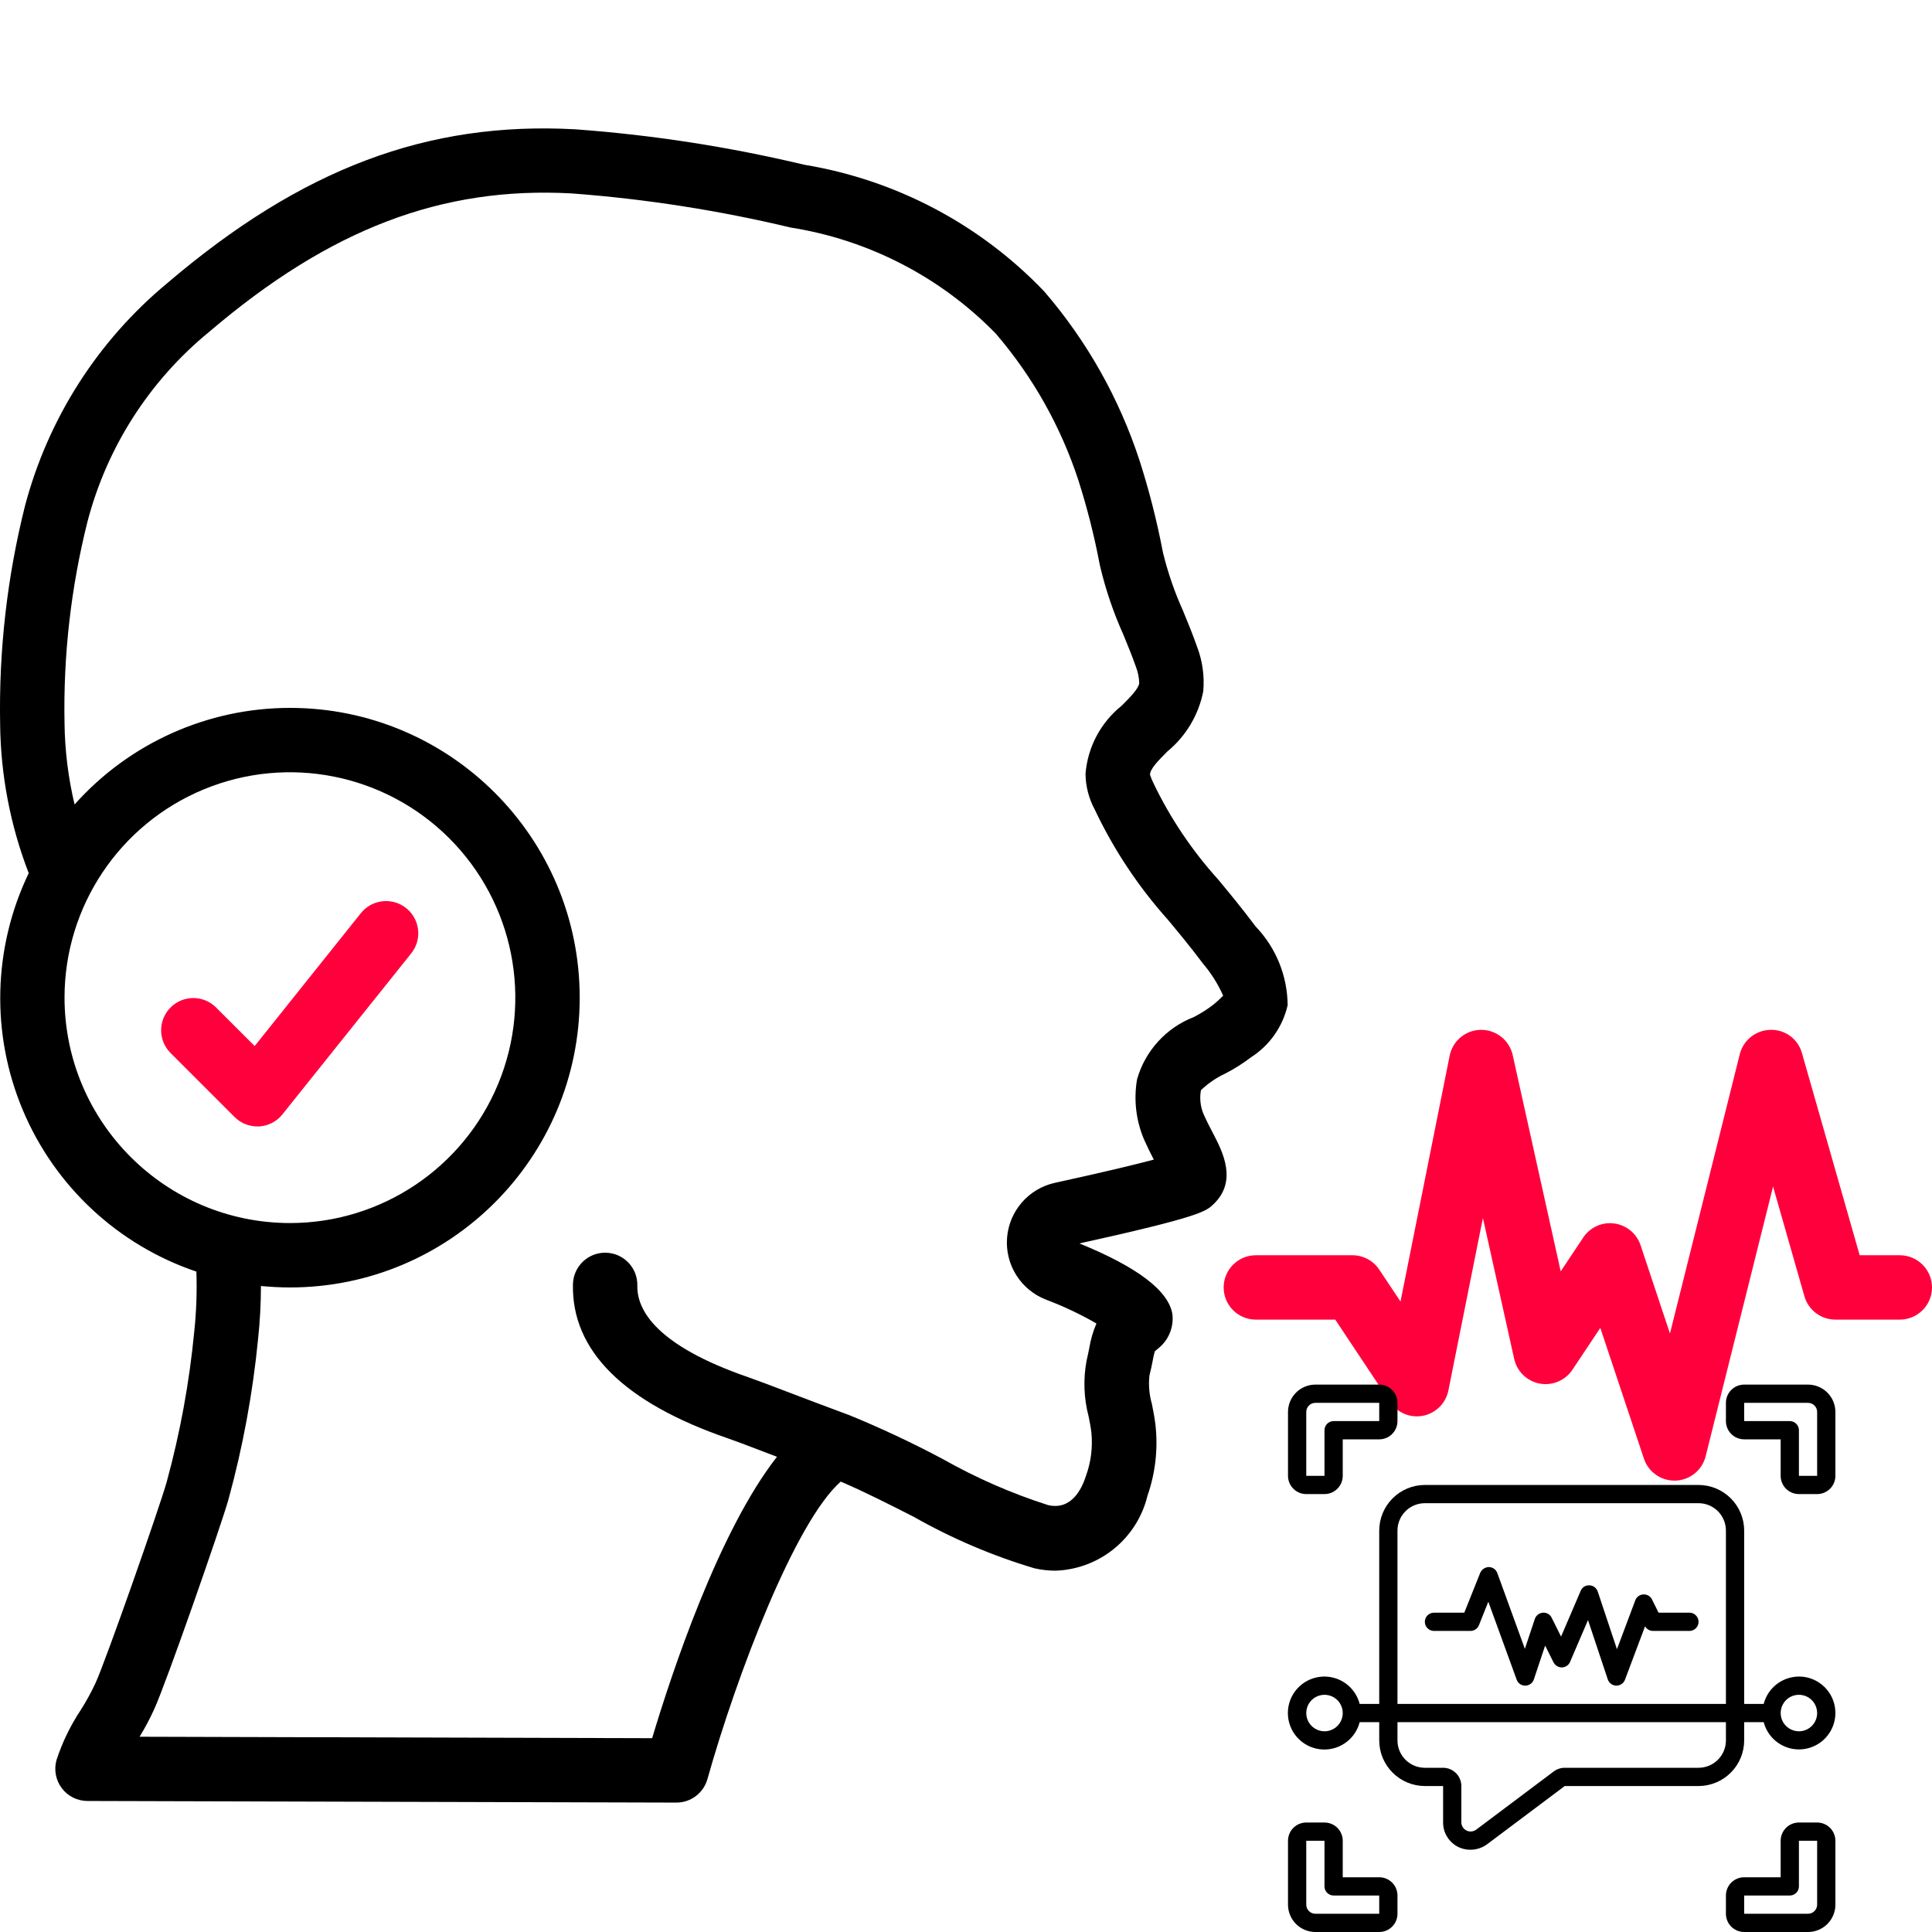 <svg width="60" height="60" viewBox="0 0 60 60" fill="none" xmlns="http://www.w3.org/2000/svg">
<g clip-path="url(#clip0_80_7666)">
<path d="M59 40.982H57C56.554 40.983 56.161 40.687 56.038 40.258L55.064 36.848L52.971 45.225C52.863 45.657 52.483 45.965 52.039 45.982H52.001C51.571 45.982 51.189 45.707 51.053 45.298L49.699 41.239L48.833 42.539C48.611 42.872 48.211 43.041 47.817 42.968C47.422 42.894 47.11 42.592 47.024 42.2L46.053 37.825L44.981 43.182C44.902 43.579 44.592 43.888 44.195 43.967C43.799 44.045 43.394 43.877 43.169 43.541L41.467 40.982H39.002C38.449 40.982 38.002 40.535 38.002 39.983C38.002 39.43 38.449 38.983 39.002 38.983H42.001C42.336 38.983 42.648 39.15 42.833 39.428L43.494 40.42L45.021 32.783C45.115 32.322 45.519 31.988 45.99 31.983H46.001C46.47 31.983 46.876 32.308 46.978 32.766L48.469 39.483L49.169 38.432C49.381 38.114 49.755 37.945 50.133 37.996C50.512 38.047 50.828 38.309 50.949 38.671L51.862 41.413L54.03 32.74C54.14 32.301 54.531 31.991 54.983 31.983C55.438 31.969 55.843 32.269 55.962 32.708L57.754 38.983H59C59.552 38.983 60 39.43 60 39.983C60 40.535 59.552 40.982 59 40.982Z" fill="#FF003C"/>
<path d="M11.208 28.358L7.909 32.486L6.698 31.276C6.306 30.897 5.683 30.902 5.297 31.288C4.911 31.674 4.906 32.298 5.285 32.69L7.285 34.69C7.471 34.877 7.725 34.982 7.99 34.983H8.045C8.329 34.967 8.593 34.831 8.77 34.609L12.77 29.609C12.993 29.33 13.051 28.953 12.921 28.62C12.791 28.287 12.493 28.049 12.14 27.995C11.786 27.941 11.431 28.08 11.208 28.359V28.358Z" fill="#FF003C"/>
<path d="M0.776 15.712C1.491 13.002 3.036 10.582 5.194 8.794C9.368 5.234 13.281 3.763 17.868 4.016C20.263 4.191 22.639 4.559 24.974 5.116C27.818 5.584 30.433 6.963 32.425 9.046C33.752 10.584 34.758 12.37 35.389 14.3C35.682 15.213 35.92 16.143 36.102 17.084L36.124 17.19C36.275 17.799 36.48 18.392 36.738 18.964C36.89 19.329 37.038 19.694 37.173 20.077C37.344 20.521 37.411 20.998 37.368 21.472C37.223 22.204 36.829 22.864 36.253 23.338C35.978 23.614 35.718 23.875 35.714 24.058C35.743 24.148 35.779 24.236 35.821 24.321C36.341 25.405 37.015 26.409 37.821 27.302C38.174 27.727 38.552 28.182 38.996 28.774C39.627 29.432 39.982 30.306 39.989 31.217C39.837 31.883 39.431 32.462 38.857 32.831C38.605 33.023 38.337 33.193 38.056 33.338C37.776 33.468 37.519 33.643 37.296 33.857C37.253 34.096 37.277 34.344 37.365 34.571C37.473 34.816 37.583 35.027 37.679 35.21C37.967 35.763 38.448 36.689 37.673 37.41C37.447 37.621 37.266 37.79 33.522 38.616C35.33 39.351 36.302 40.092 36.411 40.822C36.453 41.211 36.301 41.596 36.002 41.85C35.902 41.93 35.865 41.968 35.863 41.968C35.835 42.067 35.813 42.167 35.796 42.268C35.771 42.398 35.74 42.548 35.696 42.723C35.665 43.019 35.691 43.318 35.774 43.603C35.818 43.827 35.861 44.051 35.884 44.252C35.967 44.995 35.882 45.746 35.636 46.452C35.314 47.78 34.147 48.732 32.781 48.779C32.56 48.778 32.34 48.754 32.125 48.705C30.818 48.315 29.56 47.778 28.375 47.105C27.609 46.715 26.826 46.319 26.11 46.012C24.697 47.255 22.88 52.012 21.967 55.261C21.842 55.689 21.449 55.983 21.003 55.981L2.714 55.931C2.402 55.93 2.108 55.784 1.92 55.535C1.732 55.286 1.67 54.963 1.754 54.662C1.934 54.111 2.188 53.587 2.509 53.103C2.68 52.834 2.834 52.553 2.969 52.263C3.284 51.578 4.951 46.828 5.176 46.026C5.594 44.498 5.88 42.938 6.032 41.361C6.098 40.74 6.12 40.116 6.099 39.491C3.667 38.669 1.704 36.843 0.709 34.476C-0.287 32.11 -0.22 29.43 0.892 27.117C0.321 25.638 0.02 24.069 0.004 22.484C-0.038 20.203 0.221 17.925 0.776 15.712ZM9.004 37.983C11.835 37.983 14.387 36.277 15.471 33.662C16.554 31.046 15.955 28.036 13.953 26.034C11.951 24.032 8.941 23.433 6.325 24.516C3.71 25.6 2.004 28.152 2.004 30.983C2.009 34.847 5.14 37.978 9.004 37.983ZM9.004 21.984C13.974 21.984 18.003 26.013 18.003 30.983C18.003 35.953 13.974 39.983 9.004 39.983C8.704 39.983 8.404 39.966 8.104 39.938C8.103 40.487 8.073 41.036 8.015 41.582C7.85 43.269 7.542 44.937 7.094 46.571C6.869 47.371 5.164 52.263 4.789 53.08C4.656 53.374 4.504 53.661 4.335 53.936L20.253 53.981C20.847 51.997 22.312 47.557 24.13 45.242L23.72 45.086C23.201 44.886 22.811 44.739 22.607 44.67C19.369 43.556 17.75 41.945 17.793 39.884C17.805 39.339 18.249 38.904 18.793 38.904H18.815C19.367 38.916 19.805 39.374 19.793 39.925C19.777 40.677 20.365 41.783 23.255 42.777C23.467 42.85 23.881 43.007 24.433 43.217C24.959 43.417 25.617 43.669 26.34 43.936H26.345C27.346 44.345 28.324 44.803 29.277 45.311C30.318 45.9 31.417 46.381 32.556 46.744C33.275 46.904 33.596 46.244 33.726 45.833C33.882 45.403 33.939 44.944 33.894 44.489C33.875 44.322 33.841 44.156 33.808 43.989C33.659 43.425 33.637 42.834 33.744 42.26C33.779 42.109 33.805 41.982 33.827 41.872C33.87 41.607 33.945 41.349 34.051 41.102C33.551 40.814 33.027 40.566 32.487 40.362C31.704 40.061 31.211 39.281 31.275 38.444C31.339 37.607 31.945 36.911 32.765 36.733C34.385 36.379 35.31 36.152 35.832 36.013C35.732 35.824 35.632 35.613 35.526 35.38C35.278 34.792 35.204 34.145 35.313 33.516C35.566 32.63 36.221 31.914 37.081 31.583C37.282 31.479 37.473 31.358 37.654 31.222C37.771 31.13 37.882 31.029 37.986 30.922C37.827 30.563 37.617 30.228 37.362 29.928C36.971 29.406 36.611 28.974 36.277 28.571C35.354 27.541 34.585 26.383 33.994 25.132C33.812 24.793 33.715 24.413 33.712 24.028C33.779 23.199 34.186 22.435 34.835 21.916C35.091 21.66 35.356 21.394 35.38 21.216C35.375 21.045 35.341 20.876 35.28 20.716C35.163 20.38 35.026 20.05 34.89 19.716C34.582 19.032 34.339 18.321 34.166 17.591L34.145 17.491C33.98 16.627 33.763 15.774 33.497 14.936C32.949 13.254 32.074 11.697 30.92 10.355C29.207 8.601 26.974 7.448 24.552 7.066C22.32 6.533 20.049 6.179 17.76 6.007C13.725 5.784 10.247 7.107 6.496 10.306C4.643 11.823 3.319 13.889 2.715 16.206C2.203 18.251 1.963 20.355 2.004 22.463C2.015 23.312 2.119 24.157 2.316 24.984C4.016 23.077 6.449 21.985 9.004 21.984Z" fill="black"/>
<g clip-path="url(#clip1_80_7666)">
<path d="M56.15 43H54.167C54.016 43 53.872 43.06 53.766 43.166C53.66 43.272 53.6 43.416 53.6 43.567V44.133C53.6 44.284 53.66 44.428 53.766 44.534C53.872 44.64 54.016 44.7 54.167 44.7H55.3V45.833C55.3 45.984 55.36 46.128 55.466 46.234C55.572 46.34 55.716 46.4 55.867 46.4H56.433C56.584 46.4 56.728 46.34 56.834 46.234C56.94 46.128 57 45.984 57 45.833V43.85C57 43.625 56.91 43.408 56.751 43.249C56.592 43.09 56.375 43 56.15 43ZM56.433 45.833H55.867V44.417C55.867 44.342 55.837 44.27 55.784 44.216C55.73 44.163 55.658 44.133 55.583 44.133H54.167V43.567H56.15C56.225 43.567 56.297 43.596 56.35 43.65C56.404 43.703 56.433 43.775 56.433 43.85V45.833Z" fill="black"/>
<path d="M40.567 46.4H41.133C41.284 46.4 41.428 46.34 41.534 46.234C41.64 46.128 41.7 45.984 41.7 45.833V44.7H42.833C42.984 44.7 43.128 44.64 43.234 44.534C43.34 44.428 43.4 44.284 43.4 44.133V43.567C43.4 43.416 43.34 43.272 43.234 43.166C43.128 43.06 42.984 43 42.833 43H40.85C40.625 43 40.408 43.09 40.249 43.249C40.09 43.408 40 43.625 40 43.85V45.833C40 45.984 40.06 46.128 40.166 46.234C40.272 46.34 40.416 46.4 40.567 46.4ZM40.567 43.85C40.567 43.775 40.596 43.703 40.65 43.65C40.703 43.596 40.775 43.567 40.85 43.567H42.833V44.133H41.417C41.342 44.133 41.27 44.163 41.216 44.216C41.163 44.27 41.133 44.342 41.133 44.417V45.833H40.567V43.85Z" fill="black"/>
<path d="M42.833 58.3H41.7V57.167C41.7 57.017 41.64 56.872 41.534 56.766C41.428 56.66 41.284 56.6 41.133 56.6H40.567C40.416 56.6 40.272 56.66 40.166 56.766C40.06 56.872 40 57.017 40 57.167V59.15C40 59.376 40.09 59.592 40.249 59.751C40.408 59.91 40.625 60 40.85 60H42.833C42.984 60 43.128 59.94 43.234 59.834C43.34 59.728 43.4 59.584 43.4 59.433V58.867C43.4 58.717 43.34 58.572 43.234 58.466C43.128 58.36 42.984 58.3 42.833 58.3ZM42.833 59.433H40.85C40.775 59.433 40.703 59.404 40.65 59.35C40.596 59.297 40.567 59.225 40.567 59.15V57.167H41.133V58.583C41.133 58.659 41.163 58.731 41.216 58.784C41.27 58.837 41.342 58.867 41.417 58.867H42.833V59.433Z" fill="black"/>
<path d="M56.433 56.6H55.867C55.716 56.6 55.572 56.66 55.466 56.766C55.36 56.872 55.3 57.017 55.3 57.167V58.3H54.167C54.016 58.3 53.872 58.36 53.766 58.466C53.66 58.572 53.6 58.717 53.6 58.867V59.433C53.6 59.584 53.66 59.728 53.766 59.834C53.872 59.94 54.016 60 54.167 60H56.15C56.375 60 56.592 59.91 56.751 59.751C56.91 59.592 57 59.376 57 59.15V57.167C57 57.017 56.94 56.872 56.834 56.766C56.728 56.66 56.584 56.6 56.433 56.6ZM56.433 59.15C56.433 59.225 56.404 59.297 56.35 59.35C56.297 59.404 56.225 59.433 56.15 59.433H54.167V58.867H55.583C55.658 58.867 55.73 58.837 55.784 58.784C55.837 58.731 55.867 58.659 55.867 58.583V57.167H56.433V59.15Z" fill="black"/>
<path d="M55.867 52.067C55.616 52.068 55.373 52.152 55.175 52.305C54.977 52.459 54.836 52.674 54.773 52.917H54.167V47.533C54.166 47.158 54.017 46.798 53.751 46.532C53.486 46.267 53.126 46.117 52.75 46.117H44.25C43.874 46.117 43.514 46.267 43.249 46.532C42.983 46.798 42.834 47.158 42.833 47.533V52.917H42.226C42.157 52.65 41.993 52.417 41.765 52.262C41.537 52.107 41.26 52.041 40.986 52.076C40.713 52.111 40.461 52.244 40.279 52.451C40.096 52.658 39.996 52.924 39.996 53.2C39.996 53.476 40.096 53.742 40.279 53.949C40.461 54.156 40.713 54.29 40.986 54.324C41.26 54.359 41.537 54.293 41.765 54.138C41.993 53.983 42.157 53.751 42.226 53.483H42.833V54.05C42.834 54.426 42.983 54.786 43.249 55.051C43.514 55.317 43.874 55.466 44.25 55.467H44.817V56.6C44.816 56.757 44.86 56.912 44.943 57.045C45.025 57.179 45.144 57.288 45.284 57.358C45.426 57.427 45.584 57.456 45.741 57.442C45.898 57.428 46.049 57.372 46.177 57.28L48.594 55.467H52.75C53.126 55.466 53.486 55.317 53.751 55.051C54.017 54.786 54.166 54.426 54.167 54.05V53.483H54.773C54.827 53.688 54.937 53.874 55.09 54.019C55.244 54.165 55.435 54.264 55.642 54.307C55.85 54.349 56.065 54.332 56.263 54.258C56.461 54.185 56.635 54.057 56.764 53.889C56.893 53.722 56.973 53.521 56.994 53.311C57.015 53.1 56.977 52.888 56.883 52.698C56.79 52.508 56.645 52.349 56.465 52.237C56.286 52.125 56.078 52.066 55.867 52.067ZM41.133 53.767C41.021 53.767 40.912 53.733 40.819 53.671C40.725 53.609 40.653 53.52 40.61 53.417C40.567 53.313 40.556 53.199 40.578 53.09C40.599 52.98 40.653 52.879 40.733 52.799C40.812 52.72 40.913 52.666 41.023 52.644C41.133 52.622 41.247 52.634 41.35 52.676C41.454 52.719 41.542 52.792 41.605 52.885C41.667 52.978 41.7 53.088 41.7 53.2C41.7 53.35 41.64 53.495 41.534 53.601C41.428 53.707 41.284 53.767 41.133 53.767ZM53.6 54.05C53.6 54.276 53.51 54.492 53.351 54.651C53.192 54.81 52.975 54.9 52.75 54.9H48.594C48.472 54.9 48.352 54.94 48.254 55.013L45.837 56.827C45.794 56.856 45.744 56.874 45.693 56.878C45.641 56.882 45.589 56.872 45.542 56.848C45.496 56.825 45.457 56.79 45.429 56.746C45.401 56.702 45.385 56.652 45.383 56.6V55.467C45.383 55.316 45.324 55.172 45.217 55.066C45.111 54.96 44.967 54.9 44.817 54.9H44.25C44.025 54.9 43.808 54.81 43.649 54.651C43.489 54.492 43.4 54.276 43.4 54.05V53.483H53.6V54.05ZM53.6 52.917H43.4V47.533C43.4 47.308 43.489 47.092 43.649 46.932C43.808 46.773 44.025 46.683 44.25 46.683H52.75C52.975 46.683 53.192 46.773 53.351 46.932C53.51 47.092 53.6 47.308 53.6 47.533V52.917ZM55.867 53.767C55.755 53.767 55.645 53.733 55.552 53.671C55.459 53.609 55.386 53.52 55.343 53.417C55.3 53.313 55.289 53.199 55.311 53.09C55.333 52.98 55.387 52.879 55.466 52.799C55.545 52.72 55.646 52.666 55.756 52.644C55.866 52.622 55.98 52.634 56.084 52.676C56.187 52.719 56.276 52.792 56.338 52.885C56.4 52.978 56.433 53.088 56.433 53.2C56.433 53.35 56.374 53.495 56.267 53.601C56.161 53.707 56.017 53.767 55.867 53.767Z" fill="black"/>
<path d="M52.467 50.083H51.508L51.305 49.673C51.281 49.623 51.242 49.582 51.194 49.554C51.146 49.526 51.09 49.513 51.035 49.517C50.98 49.519 50.927 49.538 50.882 49.571C50.838 49.603 50.804 49.648 50.785 49.7L50.216 51.217L49.619 49.426C49.6 49.371 49.566 49.324 49.52 49.29C49.474 49.255 49.419 49.236 49.362 49.233C49.304 49.23 49.247 49.244 49.198 49.275C49.149 49.306 49.111 49.351 49.09 49.405L48.48 50.826L48.188 50.24C48.164 50.189 48.125 50.147 48.076 50.119C48.027 50.092 47.971 50.079 47.915 50.084C47.859 50.088 47.805 50.108 47.761 50.143C47.717 50.177 47.684 50.224 47.666 50.277L47.356 51.206L46.501 48.854C46.481 48.8 46.446 48.752 46.399 48.719C46.352 48.686 46.295 48.667 46.238 48.666C46.181 48.668 46.126 48.685 46.078 48.717C46.031 48.748 45.993 48.793 45.97 48.845L45.475 50.083H44.533C44.458 50.083 44.386 50.113 44.333 50.166C44.28 50.219 44.25 50.291 44.25 50.367C44.25 50.442 44.28 50.514 44.333 50.567C44.386 50.62 44.458 50.65 44.533 50.65H45.667C45.723 50.65 45.779 50.633 45.826 50.601C45.873 50.569 45.909 50.524 45.93 50.472L46.221 49.743L47.101 52.162C47.12 52.217 47.156 52.264 47.204 52.298C47.252 52.332 47.308 52.35 47.367 52.35H47.371C47.429 52.349 47.486 52.33 47.534 52.295C47.581 52.26 47.617 52.212 47.635 52.156L47.986 51.105L48.246 51.627C48.271 51.674 48.309 51.714 48.355 51.742C48.401 51.77 48.454 51.784 48.508 51.783C48.562 51.782 48.615 51.765 48.659 51.734C48.704 51.704 48.739 51.661 48.76 51.611L49.317 50.313L49.931 52.155C49.95 52.21 49.985 52.259 50.032 52.294C50.079 52.328 50.136 52.347 50.195 52.349H50.2C50.258 52.349 50.314 52.331 50.361 52.298C50.409 52.266 50.445 52.219 50.465 52.165L51.089 50.506C51.113 50.549 51.149 50.585 51.192 50.611C51.235 50.636 51.283 50.65 51.333 50.65H52.467C52.542 50.65 52.614 50.62 52.667 50.567C52.72 50.514 52.75 50.442 52.75 50.367C52.75 50.291 52.72 50.219 52.667 50.166C52.614 50.113 52.542 50.083 52.467 50.083Z" fill="black"/>
</g>
</g>
<defs>
<clipPath id="clip0_80_7666">
<rect width="60" height="60" fill="white" transform="matrix(-1 0 0 1 60 0)"/>
</clipPath>
<clipPath id="clip1_80_7666">
<rect width="17" height="17" fill="white" transform="translate(40 43)"/>
</clipPath>
</defs>
</svg>

